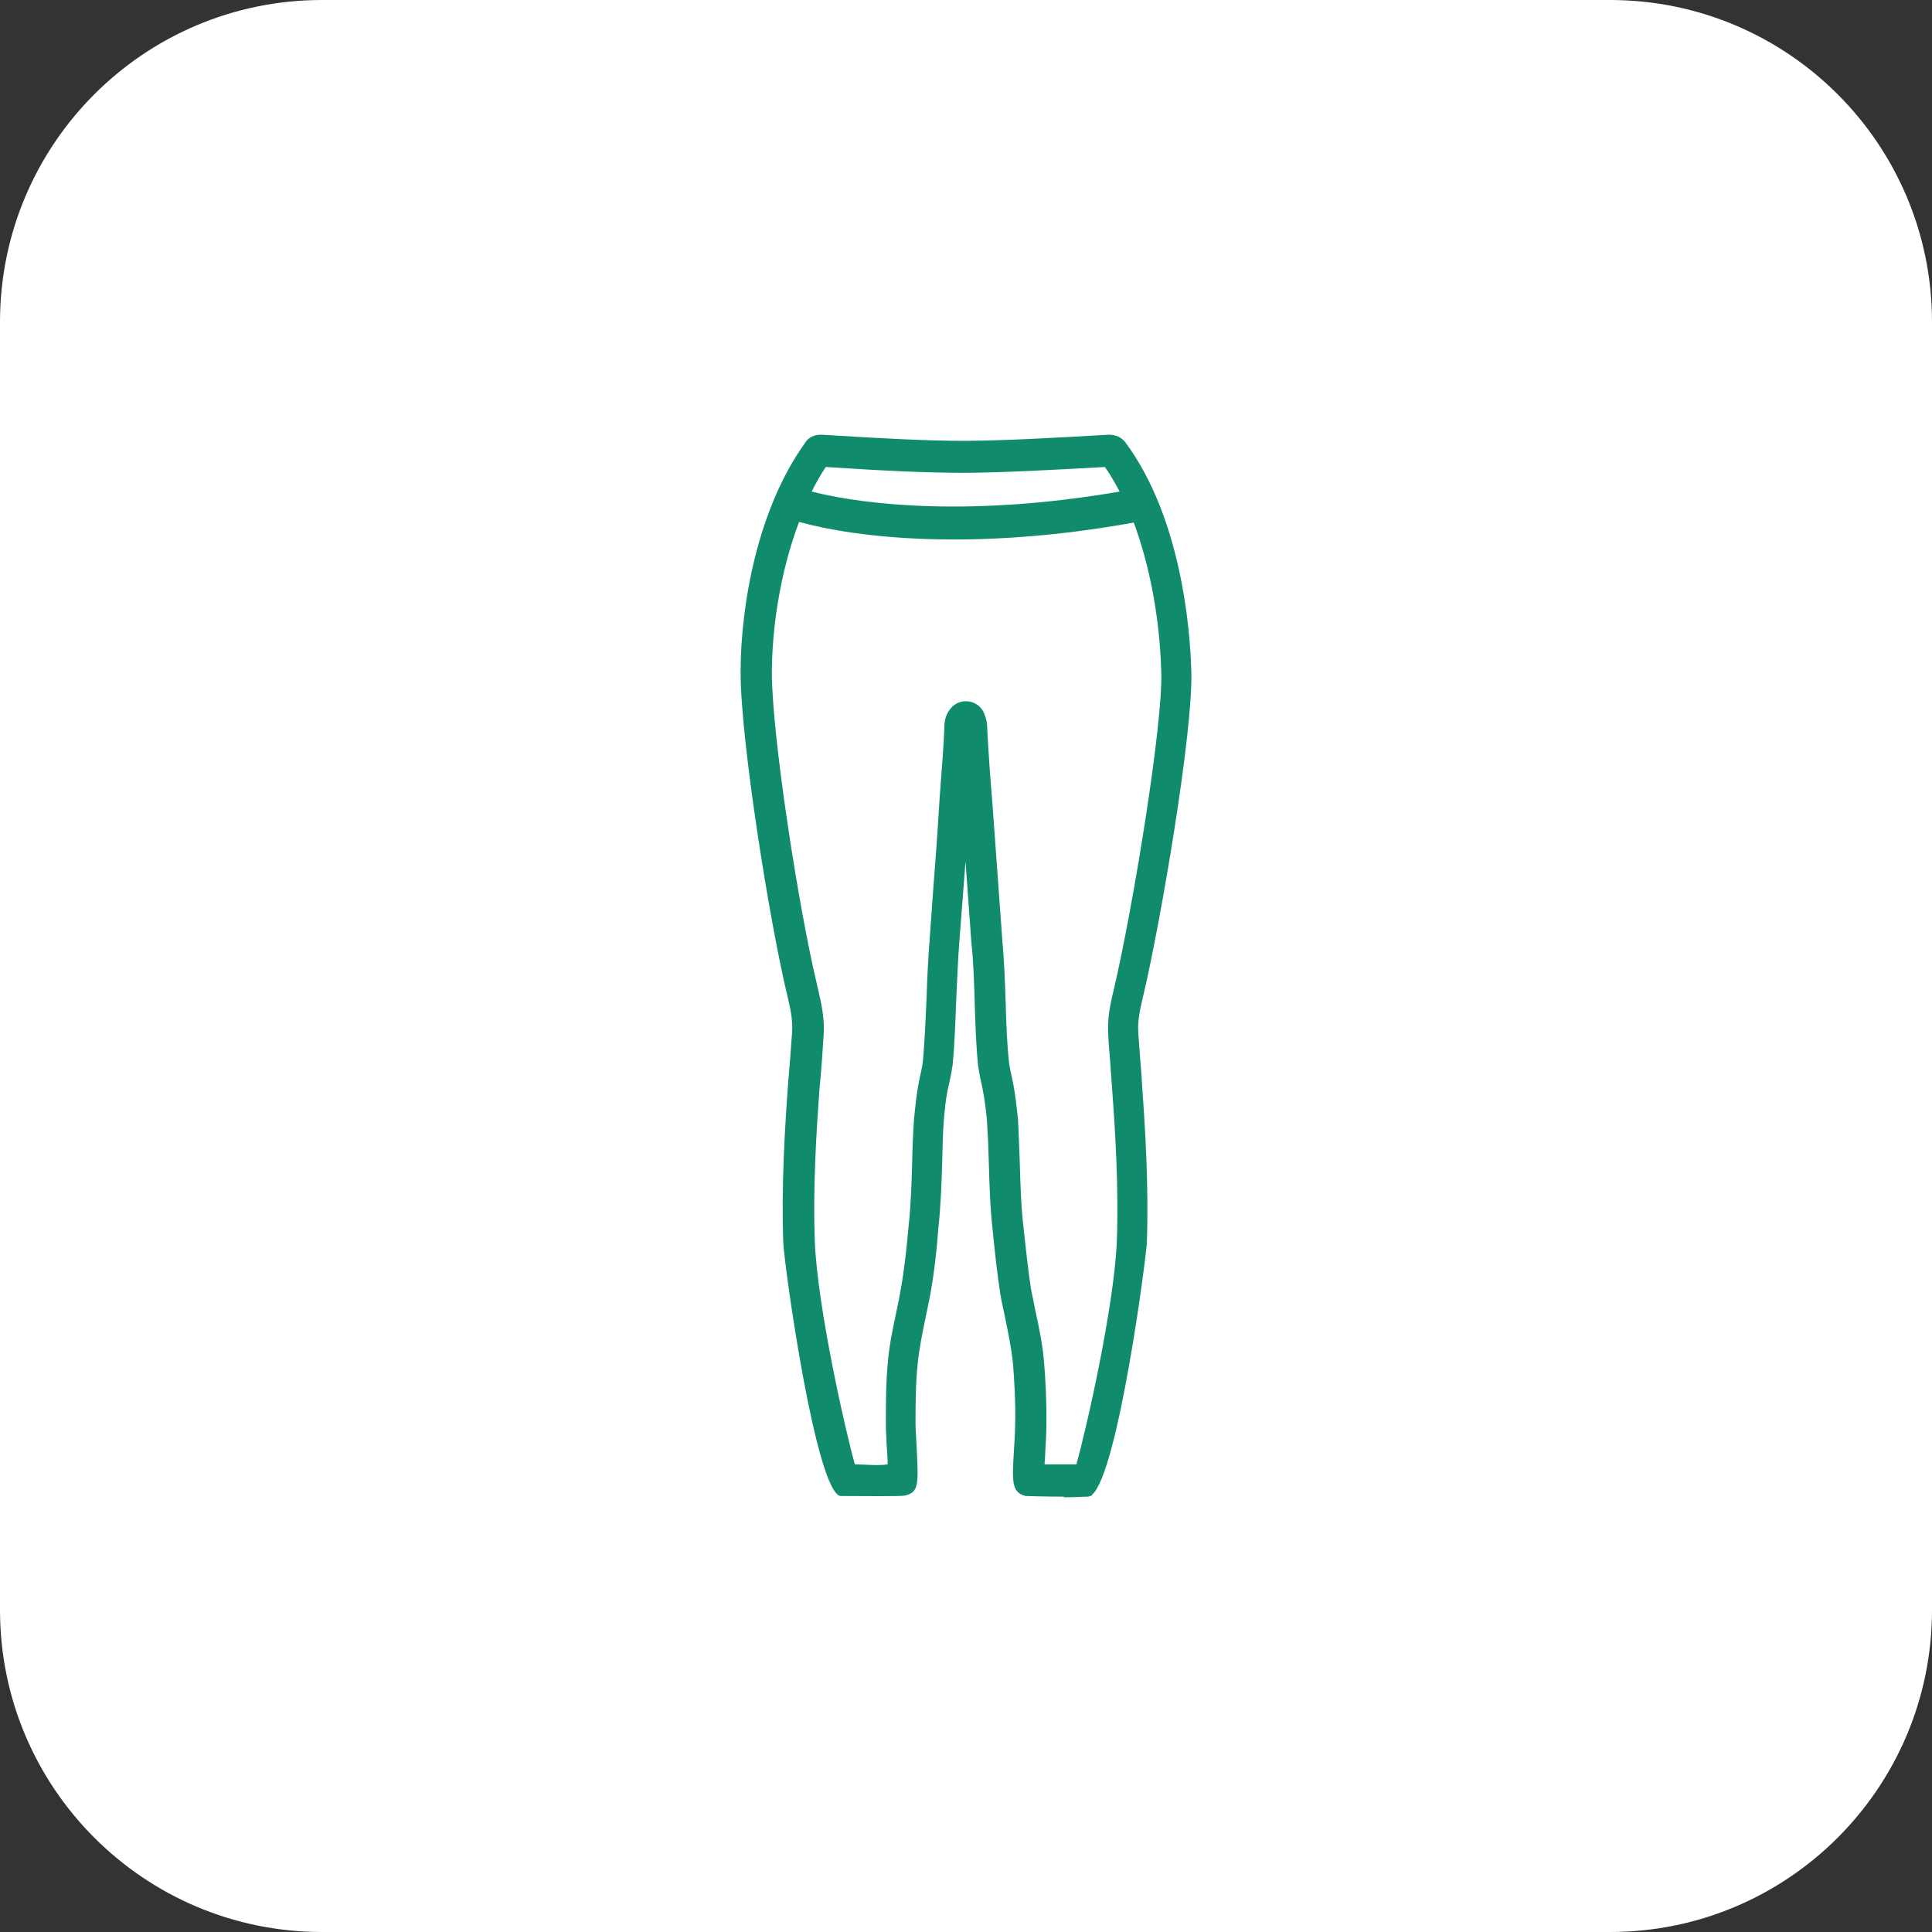 <svg xmlns="http://www.w3.org/2000/svg" fill="none" viewBox="0 0 60 60" height="60" width="60">
<rect x="0" y="0" width="60" height="60" fill="#333333" stroke="none"/>
<path fill="white" d="M0 10C0 4.477 4.477 0 10 0H50C55.523 0 60 4.477 60 10V50C60 55.523 55.523 60 50 60H10C4.477 60 0 55.523 0 50V10Z"></path>
<path fill="white" d="M33.049 46.48C32.487 46.48 31.869 46.46 31.859 46.46C31.412 46.359 31.431 46.008 31.488 45.065C31.507 44.764 31.526 44.443 31.526 44.232C31.545 43.53 31.498 42.858 31.459 42.346C31.412 41.864 31.307 41.373 31.203 40.861C31.155 40.641 31.107 40.43 31.069 40.209C30.965 39.547 30.898 38.895 30.831 38.232C30.746 37.48 30.727 36.768 30.708 36.075C30.698 35.654 30.679 35.222 30.651 34.801C30.622 34.49 30.584 34.159 30.517 33.828C30.46 33.577 30.413 33.346 30.375 33.085C30.308 32.413 30.289 31.771 30.27 31.119C30.251 30.497 30.232 29.864 30.165 29.242L29.985 26.754C29.956 27.085 29.937 27.426 29.908 27.758L29.794 29.232C29.747 29.824 29.728 30.416 29.699 30.998C29.671 31.691 29.651 32.383 29.585 33.065C29.547 33.336 29.49 33.597 29.433 33.838C29.366 34.159 29.337 34.49 29.309 34.821C29.28 35.222 29.271 35.654 29.261 36.075C29.242 36.768 29.214 37.48 29.138 38.182C29.1 38.724 29.023 39.467 28.89 40.209C28.843 40.45 28.795 40.681 28.747 40.911C28.643 41.403 28.548 41.875 28.5 42.346C28.433 42.978 28.433 43.58 28.433 44.222C28.433 44.383 28.453 44.614 28.462 44.855C28.529 46.099 28.538 46.329 28.129 46.44C28.034 46.46 27.986 46.47 26.264 46.46H26.093C25.331 46.269 24.361 39.366 24.323 38.563C24.266 36.818 24.37 35.102 24.475 33.647C24.523 33.105 24.561 32.594 24.599 32.062C24.627 31.681 24.542 31.299 24.446 30.898C23.895 28.61 23 22.992 23 20.885C23 18.778 23.533 15.798 24.998 13.761C25.151 13.5 25.427 13.5 25.512 13.5C27.444 13.62 28.786 13.691 29.985 13.691C31.25 13.681 32.725 13.6 34.428 13.5C34.657 13.5 34.828 13.58 34.952 13.741C36.674 16.069 36.96 19.49 36.998 20.855C37.055 22.721 36.046 28.63 35.513 30.888C35.408 31.329 35.323 31.701 35.351 32.072C35.37 32.343 35.389 32.604 35.408 32.864C35.428 33.136 35.456 33.396 35.466 33.667C35.57 35.112 35.675 36.828 35.618 38.574C35.589 39.136 34.714 45.748 33.915 46.42V46.44C33.915 46.44 33.886 46.45 33.858 46.46C33.838 46.46 33.819 46.47 33.81 46.48C33.648 46.48 33.344 46.5 33.03 46.5L33.049 46.48Z"></path>
<path fill="#108C6D" d="M33.049 46.48C32.487 46.48 31.869 46.46 31.859 46.46C31.412 46.359 31.431 46.008 31.488 45.065C31.507 44.764 31.526 44.443 31.526 44.232C31.545 43.53 31.498 42.858 31.459 42.346C31.412 41.864 31.307 41.373 31.203 40.861C31.155 40.641 31.107 40.43 31.069 40.209C30.965 39.547 30.898 38.895 30.831 38.232C30.746 37.48 30.727 36.768 30.708 36.075C30.698 35.654 30.679 35.222 30.651 34.801C30.622 34.49 30.584 34.159 30.517 33.828C30.46 33.577 30.413 33.346 30.375 33.085C30.308 32.413 30.289 31.771 30.27 31.119C30.251 30.497 30.232 29.864 30.165 29.242L29.985 26.754C29.956 27.085 29.937 27.426 29.908 27.758L29.794 29.232C29.747 29.824 29.728 30.416 29.699 30.998C29.671 31.691 29.651 32.383 29.585 33.065C29.547 33.336 29.49 33.597 29.433 33.838C29.366 34.159 29.337 34.49 29.309 34.821C29.28 35.222 29.271 35.654 29.261 36.075C29.242 36.768 29.214 37.48 29.138 38.182C29.1 38.724 29.023 39.467 28.89 40.209C28.843 40.45 28.795 40.681 28.747 40.911C28.643 41.403 28.548 41.875 28.5 42.346C28.433 42.978 28.433 43.58 28.433 44.222C28.433 44.383 28.453 44.614 28.462 44.855C28.529 46.099 28.538 46.329 28.129 46.44C28.034 46.46 27.986 46.47 26.264 46.46H26.093C25.331 46.269 24.361 39.366 24.323 38.563C24.266 36.818 24.37 35.102 24.475 33.647C24.523 33.105 24.561 32.594 24.599 32.062C24.627 31.681 24.542 31.299 24.446 30.898C23.895 28.61 23 22.992 23 20.885C23 18.778 23.533 15.798 24.998 13.761C25.151 13.5 25.427 13.5 25.512 13.5C27.444 13.62 28.786 13.691 29.985 13.691C31.25 13.681 32.725 13.6 34.428 13.5C34.657 13.5 34.828 13.58 34.952 13.741C36.674 16.069 36.96 19.49 36.998 20.855C37.055 22.721 36.046 28.63 35.513 30.888C35.408 31.329 35.323 31.701 35.351 32.072C35.37 32.343 35.389 32.604 35.408 32.864C35.428 33.136 35.456 33.396 35.466 33.667C35.57 35.112 35.675 36.828 35.618 38.574C35.589 39.136 34.714 45.748 33.915 46.42V46.44C33.915 46.44 33.886 46.45 33.858 46.46C33.838 46.46 33.819 46.47 33.81 46.48C33.648 46.48 33.344 46.5 33.03 46.5L33.049 46.48ZM32.411 45.477C32.716 45.477 33.144 45.477 33.429 45.477C33.724 44.423 34.6 40.61 34.685 38.533C34.742 36.848 34.638 35.162 34.533 33.748C34.514 33.477 34.495 33.216 34.476 32.955C34.457 32.684 34.428 32.423 34.419 32.152C34.381 31.63 34.486 31.149 34.6 30.687C35.19 28.159 36.113 22.51 36.065 20.895C36.018 19.179 35.703 17.553 35.209 16.229C30.27 17.122 26.635 16.711 24.817 16.209C24.209 17.804 23.971 19.59 23.971 20.895C23.971 22.801 24.789 28.169 25.389 30.647C25.503 31.149 25.617 31.62 25.579 32.152C25.541 32.684 25.512 33.216 25.455 33.758C25.35 35.172 25.246 36.858 25.303 38.544C25.389 40.61 26.254 44.433 26.549 45.477C26.854 45.477 27.253 45.527 27.568 45.477C27.568 45.296 27.549 45.085 27.539 44.925C27.529 44.674 27.511 44.433 27.511 44.252C27.511 43.59 27.511 42.938 27.577 42.256C27.625 41.724 27.739 41.212 27.843 40.711C27.891 40.49 27.939 40.259 27.977 40.028C28.1 39.336 28.167 38.634 28.215 38.102C28.291 37.42 28.31 36.727 28.329 36.055C28.338 35.614 28.357 35.182 28.386 34.751C28.424 34.37 28.462 33.998 28.529 33.637C28.576 33.406 28.633 33.176 28.662 32.955C28.719 32.313 28.747 31.64 28.776 30.978C28.795 30.376 28.824 29.774 28.871 29.172L28.976 27.707C29.052 26.754 29.119 25.811 29.176 24.858L29.233 24.085C29.271 23.594 29.309 23.092 29.328 22.6C29.328 22.5 29.328 22.309 29.452 22.099C29.613 21.838 29.832 21.778 29.994 21.778C30.27 21.778 30.508 21.948 30.584 22.219C30.632 22.319 30.66 22.48 30.66 22.63C30.698 23.353 30.746 24.095 30.812 24.838L31.127 29.182C31.183 29.814 31.212 30.467 31.231 31.119C31.25 31.741 31.269 32.373 31.336 32.995C31.364 33.196 31.412 33.406 31.459 33.617C31.536 34.018 31.574 34.38 31.612 34.741C31.64 35.192 31.65 35.634 31.669 36.065C31.688 36.737 31.707 37.43 31.783 38.092C31.859 38.784 31.926 39.426 32.021 40.048C32.059 40.239 32.107 40.45 32.145 40.66C32.259 41.182 32.373 41.714 32.421 42.266C32.468 42.808 32.506 43.51 32.497 44.252C32.497 44.473 32.478 44.814 32.459 45.145C32.459 45.266 32.44 45.386 32.44 45.487L32.411 45.477ZM25.208 15.266C26.892 15.697 30.251 16.049 34.771 15.266C34.628 14.995 34.476 14.734 34.314 14.503C32.678 14.594 31.241 14.674 29.985 14.684C28.795 14.684 27.482 14.624 25.645 14.503C25.484 14.744 25.341 14.995 25.208 15.266ZM25.779 14.323L25.75 14.363C25.75 14.363 25.769 14.333 25.779 14.323Z"></path>
</svg>
